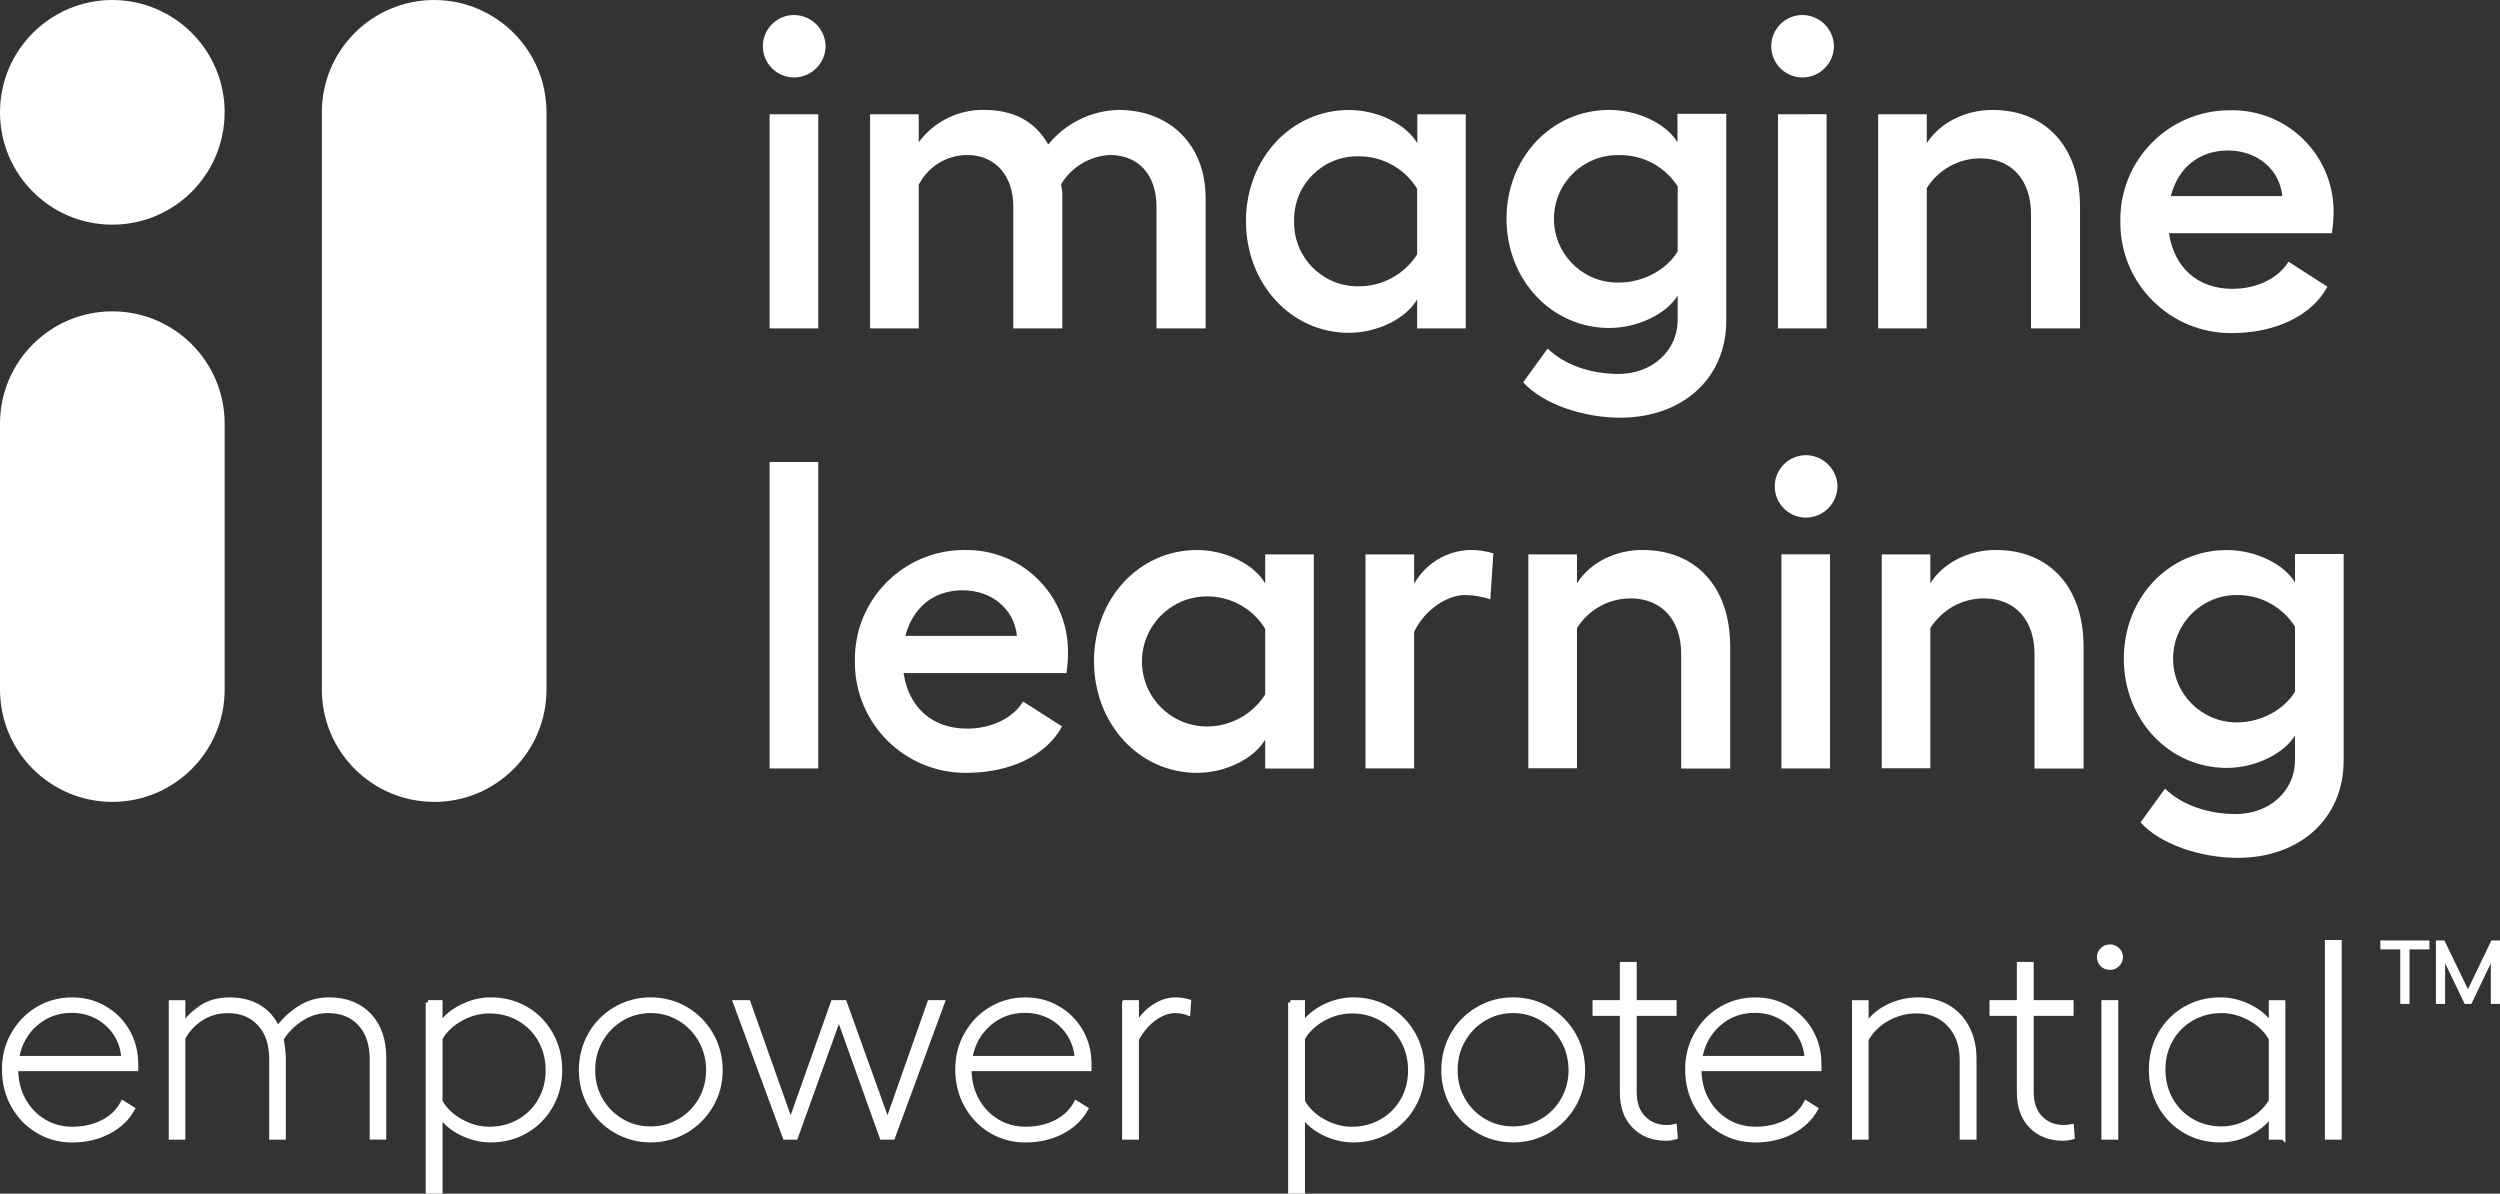 <?xml version="1.0" encoding="UTF-8"?><svg id="Layer_2" xmlns="http://www.w3.org/2000/svg" xmlns:xlink="http://www.w3.org/1999/xlink" viewBox="0 0 546.16 260.78"><rect x="0" y="0" width="546.16" height="260.78" fill="#333333" stroke="none"/><defs><style>.cls-1{clip-path:url(#clippath-2);}.cls-1,.cls-2,.cls-3,.cls-4{fill:none;}.cls-5,.cls-6{fill:#fff;}.cls-3{clip-path:url(#clippath);}.cls-6{stroke:#fff;stroke-miterlimit:10;}.cls-4{clip-path:url(#clippath-1);}</style><clipPath id="clippath"><rect class="cls-2" y="0" width="512" height="187.4"/></clipPath><clipPath id="clippath-1"><rect class="cls-2" y="0" width="512" height="187.4"/></clipPath><clipPath id="clippath-2"><rect class="cls-2" y="0" width="119.39" height="175.18"/></clipPath></defs><g id="Layer_1-2"><g id="imagine-learning-logo-full-mark-W"><g class="cls-3"><g class="cls-4"><path class="cls-5" d="m180.37,10.03c-.02,3.8-3.09,6.87-6.89,6.89-3.77,0-6.82-3.05-6.82-6.82s3.05-6.82,6.82-6.82c3.74.04,6.78,3.02,6.89,6.75m-1.61,61.72h-10.63V24.97h10.63v46.78Z"/><path class="cls-5" d="m263.39,43.15v28.6h-10.74v-26.6c0-6.98-3.92-11.29-10.23-11.29-4.38.24-8.36,2.65-10.62,6.41l.28,1.63v29.85h-10.71v-26.6c0-6.98-4.12-11.29-10.05-11.29-4.48,0-8.58,2.52-10.61,6.51v31.37h-10.63V24.97h10.63v6.11c3.33-4.52,8.63-7.15,14.24-7.07,6.41,0,11.09,2.39,14.06,7.55,3.76-4.63,9.35-7.38,15.31-7.55,11.21,0,19.05,7.61,19.05,19.13"/><path class="cls-5" d="m320.21,24.97v46.78h-10.62v-6.32c-2.49,4.22-8.71,7.28-14.92,7.28-12.62,0-22.47-10.72-22.47-24.39s9.86-24.29,22.51-24.29c6.22,0,12.44,3.06,14.92,7.26v-6.31h10.58Zm-10.62,30.61v-14.36c-2.72-4.41-7.54-7.09-12.72-7.07-7.63-.19-13.97,5.85-14.15,13.48,0,.22,0,.45,0,.67-.19,7.68,5.89,14.06,13.57,14.25.2,0,.39,0,.59,0,5.15,0,9.95-2.64,12.72-6.98"/><path class="cls-5" d="m377.13,24.87v45.15c0,12.91-9.86,21.23-23.14,21.23-8.14,0-16.94-2.97-21.23-7.74l5.35-7.37c3.73,3.63,9.47,5.55,15.49,5.55,7.17,0,12.91-4.88,12.91-11.87v-5.24c-2.49,4.01-8.71,7.07-14.92,7.07-12.62,0-22.47-10.51-22.47-23.87s9.86-23.77,22.43-23.77c6.22,0,12.44,2.97,14.92,7.07v-6.22h10.66Zm-10.62,30.04v-14.2c-2.78-4.31-7.57-6.88-12.7-6.82-7.69-.22-14.1,5.83-14.32,13.52-.22,7.69,5.83,14.1,13.52,14.32.27,0,.53,0,.8,0,5.24-.03,10.4-2.9,12.7-6.82"/><path class="cls-5" d="m400.66,10.03c-.01,3.8-3.09,6.88-6.89,6.89-3.77,0-6.82-3.05-6.82-6.82s3.05-6.82,6.82-6.82c3.74.03,6.78,3.02,6.89,6.75m-1.62,14.92v46.8h-10.62V24.97l10.62-.02Z"/><path class="cls-5" d="m454.41,45.06v26.69h-10.71v-25.01c0-7.55-4.4-12.14-11-12.14-4.79-.03-9.24,2.44-11.77,6.5v30.65h-10.62V24.97h10.62v6.31c2.88-4.49,8.42-7.26,14.34-7.26,11.67,0,19.13,8.13,19.13,21.04"/><path class="cls-5" d="m509.42,50.95h-35.58c1.14,7.56,6.31,12.15,13.87,12.15,5.26,0,10.04-2.27,12.24-5.93l8.51,5.46c-3.41,6.31-11.29,10.14-20.95,10.14-13.34.08-24.22-10.67-24.29-24.01,0-.19,0-.38,0-.57-.13-13.18,10.46-23.97,23.64-24.1.15,0,.3,0,.46,0,12.21-.21,22.27,9.52,22.48,21.73,0,.18,0,.37,0,.55,0,1.54-.12,3.08-.39,4.59m-10.81-8.13c-.57-5.83-5.46-9.95-11.86-9.95s-10.91,3.82-12.5,9.95h24.36Z"/><rect class="cls-5" x="168.13" y="100.93" width="10.63" height="66.95"/><path class="cls-5" d="m232.98,147.04h-35.59c1.14,7.55,6.32,12.14,13.88,12.14,5.25,0,10.04-2.27,12.24-5.92l8.51,5.44c-3.41,6.32-11.29,10.14-20.95,10.14-13.34.08-24.22-10.66-24.31-24,0-.2,0-.39,0-.58-.13-13.18,10.46-23.97,23.64-24.1.16,0,.31,0,.47,0,12.21-.18,22.25,9.57,22.44,21.78,0,.19,0,.37,0,.56.02,1.52-.1,3.04-.34,4.55m-10.81-8.14c-.58-5.83-5.46-9.95-11.87-9.95s-10.9,3.83-12.5,9.95h24.37Z"/><path class="cls-5" d="m287.02,121.11v46.78h-10.62v-6.31c-2.49,4.21-8.7,7.26-14.91,7.26-12.63,0-22.49-10.71-22.49-24.39s9.86-24.29,22.49-24.29c6.22,0,12.42,3.06,14.91,7.28v-6.32h10.62Zm-10.62,30.61v-14.35c-2.71-4.42-7.53-7.11-12.72-7.08-7.85,0-14.2,6.37-14.2,14.22,0,7.84,6.36,14.19,14.2,14.2,5.16,0,9.95-2.64,12.72-6.99Z"/><path class="cls-5" d="m326.25,120.89l-.67,10.05c-1.79-.61-3.66-.94-5.55-.95-3.55,0-8.62,2.86-11.09,8.04v29.84h-10.63v-46.75h10.63v6.41c2.44-4.34,6.94-7.12,11.91-7.37,1.83-.06,3.65.19,5.4.74"/><path class="cls-5" d="m377.99,141.2v26.69h-10.71v-25.01c0-7.56-4.4-12.15-11-12.15-4.79-.03-9.24,2.44-11.77,6.5v30.61h-10.62v-46.73h10.62v6.32c2.86-4.55,8.41-7.28,14.34-7.28,11.67,0,19.13,8.13,19.13,21.04"/><path class="cls-5" d="m401.43,106.2c-.03,3.79-3.1,6.86-6.89,6.88-3.77,0-6.82-3.05-6.82-6.82s3.05-6.82,6.82-6.82c3.74.04,6.78,3.03,6.89,6.76m-1.63,61.69h-10.62v-46.78h10.62v46.78Z"/><path class="cls-5" d="m455.19,141.2v26.69h-10.72v-25.01c0-7.56-4.4-12.15-10.99-12.15-4.79-.03-9.24,2.44-11.77,6.5v30.61h-10.62v-46.73h10.62v6.32c2.86-4.55,8.41-7.28,14.34-7.28,11.66,0,19.13,8.13,19.13,21.04"/><path class="cls-5" d="m512,121.02v45.14c0,12.91-9.84,21.25-23.14,21.25-8.13,0-16.93-2.97-21.23-7.75l5.35-7.37c3.73,3.64,9.47,5.55,15.49,5.55,7.17,0,12.91-4.88,12.91-11.86v-5.3c-2.48,4.01-8.7,7.08-14.91,7.08-12.63,0-22.49-10.53-22.49-23.87s9.86-23.72,22.49-23.72c6.22,0,12.44,2.97,14.91,7.08v-6.22h10.62Zm-10.62,30.03v-14.15c-2.76-4.35-7.57-6.97-12.72-6.91-7.68,0-13.92,6.22-13.92,13.91,0,7.69,6.22,13.92,13.91,13.92h.02c5.26.02,10.42-2.82,12.72-6.76"/></g><g class="cls-1"><path class="cls-5" d="m94.85,175.18h0c-13.55,0-24.54-10.99-24.54-24.54V24.54C70.31,10.99,81.3,0,94.85,0s24.54,10.99,24.54,24.54v126.11c0,13.55-10.99,24.54-24.54,24.54"/><path class="cls-5" d="m24.54,175.18h0C10.99,175.18,0,164.19,0,150.64v-58.08C0,79.01,10.99,68.02,24.54,68.02s24.54,10.99,24.54,24.54v58.08c0,13.55-10.99,24.54-24.54,24.54"/><path class="cls-5" d="m49.07,24.54c0,13.55-10.99,24.54-24.54,24.54S0,38.09,0,24.54,10.99,0,24.54,0s24.54,10.99,24.54,24.54"/></g></g></g><path class="cls-6" d="m8.27,247.07c-2.26-1.34-4.04-3.19-5.36-5.54-1.32-2.35-1.98-4.99-1.98-7.91s.66-5.37,1.98-7.7c1.32-2.33,3.11-4.17,5.36-5.51s4.74-2.01,7.47-2.01,4.97.62,7.1,1.86c2.13,1.24,3.81,2.92,5.03,5.05s1.83,4.52,1.83,7.16v1.03H3.48v.06c0,2.52.55,4.77,1.65,6.76,1.1,1.99,2.58,3.54,4.45,4.66s3.94,1.67,6.22,1.67c2.48,0,4.69-.5,6.64-1.49s3.41-2.4,4.39-4.23l2.13,1.34c-1.18,2.11-2.94,3.77-5.27,4.99-2.34,1.22-4.99,1.83-7.95,1.83-2.72,0-5.21-.67-7.47-2.01Zm18.74-15.89c-.12-1.95-.69-3.71-1.71-5.3-1.02-1.58-2.37-2.83-4.05-3.74-1.69-.91-3.55-1.37-5.58-1.37-3.05,0-5.68.96-7.89,2.89-2.22,1.93-3.59,4.44-4.11,7.52h23.35Z"/><path class="cls-6" d="m61.93,248.47h-2.62v-17.11c0-3.25-.86-5.82-2.59-7.7-1.73-1.89-4.05-2.83-6.98-2.83-2.11,0-4.03.55-5.76,1.65-1.73,1.1-3.06,2.54-3.99,4.32v21.68h-2.62v-29.47h2.62v4.99c.98-1.46,2.31-2.76,3.99-3.9,1.68-1.14,3.77-1.7,6.25-1.7s4.61.55,6.4,1.64c1.79,1.1,3.13,2.66,4.02,4.69,1.34-1.83,2.96-3.34,4.85-4.54,1.89-1.2,4.01-1.8,6.37-1.8,3.7,0,6.62,1.14,8.78,3.41,2.15,2.27,3.23,5.36,3.23,9.25v17.41h-2.62v-17.11c0-3.25-.86-5.82-2.59-7.7-1.73-1.89-4.09-2.83-7.1-2.83-2.03,0-3.97.6-5.82,1.8-1.85,1.2-3.28,2.67-4.3,4.41.24.97.41,2.25.49,3.84v17.6Z"/><path class="cls-6" d="m93.5,219h2.68v4.99c.94-1.58,2.46-2.91,4.57-3.99,2.11-1.08,4.27-1.61,6.46-1.61,2.84,0,5.42.67,7.71,2.01,2.3,1.34,4.1,3.19,5.42,5.54s1.98,4.97,1.98,7.86-.66,5.43-1.98,7.76c-1.32,2.33-3.13,4.17-5.42,5.51s-4.87,2.01-7.71,2.01c-2.23,0-4.4-.53-6.49-1.58-2.09-1.06-3.61-2.37-4.54-3.96v16.74h-2.68v-41.28Zm7.13,25.94c2.03,1.14,4.12,1.71,6.28,1.71,2.4,0,4.57-.56,6.52-1.67s3.48-2.65,4.6-4.6c1.12-1.95,1.67-4.14,1.67-6.57s-.56-4.64-1.67-6.61c-1.12-1.97-2.65-3.51-4.6-4.63-1.95-1.12-4.12-1.67-6.52-1.67-2.15,0-4.24.56-6.25,1.67-2.01,1.12-3.51,2.55-4.48,4.29v13.76c.94,1.75,2.42,3.19,4.45,4.32Z"/><path class="cls-6" d="m149.82,220.43c2.32,1.36,4.15,3.22,5.52,5.57,1.36,2.35,2.04,4.95,2.04,7.79s-.68,5.37-2.04,7.7c-1.36,2.33-3.2,4.18-5.52,5.54-2.32,1.36-4.88,2.04-7.68,2.04s-5.31-.68-7.65-2.04c-2.34-1.36-4.17-3.21-5.52-5.54-1.34-2.33-2.01-4.9-2.01-7.7s.67-5.44,2.01-7.79c1.34-2.35,3.18-4.21,5.52-5.57s4.89-2.04,7.65-2.04,5.36.68,7.68,2.04Zm-18.62,19.82c1.12,1.95,2.64,3.49,4.57,4.63,1.93,1.14,4.05,1.7,6.37,1.7s4.44-.57,6.37-1.7c1.93-1.14,3.45-2.68,4.57-4.63,1.12-1.95,1.68-4.1,1.68-6.45s-.56-4.58-1.68-6.55c-1.12-1.97-2.64-3.53-4.57-4.69-1.93-1.16-4.05-1.74-6.37-1.74s-4.44.58-6.37,1.74c-1.93,1.16-3.45,2.72-4.57,4.69-1.12,1.97-1.67,4.15-1.67,6.55s.56,4.51,1.67,6.45Z"/><path class="cls-6" d="m160.67,219h2.8l9.26,26.12,9.27-26.12h2.5l9.39,26.12,9.2-26.12h2.8l-10.85,29.47h-2.38l-9.39-26.24-9.45,26.24h-2.32l-10.85-29.47Z"/><path class="cls-6" d="m216.53,247.07c-2.26-1.34-4.04-3.19-5.36-5.54-1.32-2.35-1.98-4.99-1.98-7.91s.66-5.37,1.98-7.7c1.32-2.33,3.11-4.17,5.36-5.51,2.26-1.34,4.74-2.01,7.47-2.01s4.97.62,7.1,1.86c2.13,1.24,3.81,2.92,5.03,5.05s1.83,4.52,1.83,7.16v1.03h-26.21v.06c0,2.52.55,4.77,1.65,6.76,1.1,1.99,2.58,3.54,4.45,4.66,1.87,1.12,3.94,1.67,6.22,1.67,2.48,0,4.69-.5,6.64-1.49,1.95-1,3.41-2.4,4.39-4.23l2.13,1.34c-1.18,2.11-2.94,3.77-5.27,4.99-2.34,1.22-4.99,1.83-7.95,1.83-2.72,0-5.21-.67-7.47-2.01Zm18.74-15.89c-.12-1.95-.69-3.71-1.71-5.3-1.02-1.58-2.37-2.83-4.05-3.74-1.69-.91-3.55-1.37-5.58-1.37-3.05,0-5.68.96-7.89,2.89-2.22,1.93-3.59,4.44-4.11,7.52h23.35Z"/><path class="cls-6" d="m245.64,219h2.68v5.11c.89-1.7,2.12-3.08,3.69-4.14,1.56-1.05,3.16-1.58,4.78-1.58,1.01,0,1.99.14,2.93.43l-.18,2.5c-.9-.33-1.85-.49-2.87-.49-1.46,0-2.97.56-4.51,1.67-1.55,1.12-2.82,2.63-3.84,4.54v21.43h-2.68v-29.47Z"/><path class="cls-6" d="m281.91,219h2.68v4.99c.94-1.58,2.46-2.91,4.57-3.99,2.11-1.08,4.27-1.61,6.46-1.61,2.84,0,5.42.67,7.71,2.01,2.3,1.34,4.1,3.19,5.42,5.54s1.98,4.97,1.98,7.86-.66,5.43-1.98,7.76c-1.32,2.33-3.13,4.17-5.42,5.51s-4.87,2.01-7.71,2.01c-2.23,0-4.4-.53-6.49-1.58-2.09-1.06-3.61-2.37-4.54-3.96v16.74h-2.68v-41.28Zm7.13,25.94c2.03,1.14,4.12,1.71,6.28,1.71,2.4,0,4.57-.56,6.52-1.67,1.95-1.12,3.48-2.65,4.6-4.6,1.12-1.95,1.67-4.14,1.67-6.57s-.56-4.64-1.67-6.61c-1.12-1.97-2.65-3.51-4.6-4.63s-4.12-1.67-6.52-1.67c-2.15,0-4.24.56-6.25,1.67-2.01,1.12-3.51,2.55-4.48,4.29v13.76c.94,1.75,2.42,3.19,4.45,4.32Z"/><path class="cls-6" d="m338.23,220.43c2.32,1.36,4.15,3.22,5.52,5.57,1.36,2.35,2.04,4.95,2.04,7.79s-.68,5.37-2.04,7.7c-1.36,2.33-3.2,4.18-5.52,5.54-2.32,1.36-4.88,2.04-7.68,2.04s-5.31-.68-7.65-2.04c-2.34-1.36-4.17-3.21-5.52-5.54-1.34-2.33-2.01-4.9-2.01-7.7s.67-5.44,2.01-7.79c1.34-2.35,3.18-4.21,5.52-5.57s4.89-2.04,7.65-2.04,5.36.68,7.68,2.04Zm-18.62,19.82c1.12,1.95,2.64,3.49,4.57,4.63,1.93,1.14,4.05,1.7,6.37,1.7s4.44-.57,6.37-1.7c1.93-1.14,3.45-2.68,4.57-4.63s1.68-4.1,1.68-6.45-.56-4.58-1.68-6.55c-1.12-1.97-2.64-3.53-4.57-4.69-1.93-1.16-4.05-1.74-6.37-1.74s-4.44.58-6.37,1.74c-1.93,1.16-3.45,2.72-4.57,4.69-1.12,1.97-1.67,4.15-1.67,6.55s.56,4.51,1.67,6.45Z"/><path class="cls-6" d="m357.03,246.03c-1.77-1.79-2.65-4.24-2.65-7.37v-17.23h-5.97v-2.44h5.97v-8.34h2.68v8.34h8.72v2.44h-8.72v17.17c0,2.39.66,4.27,1.98,5.63,1.32,1.36,3.02,2.04,5.09,2.04.61,0,1.18-.06,1.71-.18l.18,2.32c-.69.2-1.38.3-2.07.3-2.84,0-5.15-.89-6.92-2.68Z"/><path class="cls-6" d="m375.99,247.07c-2.26-1.34-4.04-3.19-5.36-5.54-1.32-2.35-1.98-4.99-1.98-7.91s.66-5.37,1.98-7.7c1.32-2.33,3.11-4.17,5.36-5.51s4.74-2.01,7.47-2.01,4.97.62,7.1,1.86c2.13,1.24,3.81,2.92,5.03,5.05,1.22,2.13,1.83,4.52,1.83,7.16v1.03h-26.21v.06c0,2.52.55,4.77,1.65,6.76,1.1,1.99,2.58,3.54,4.45,4.66s3.94,1.67,6.22,1.67c2.48,0,4.69-.5,6.64-1.49s3.41-2.4,4.39-4.23l2.13,1.34c-1.18,2.11-2.94,3.77-5.27,4.99-2.34,1.22-4.99,1.83-7.95,1.83-2.72,0-5.21-.67-7.47-2.01Zm18.74-15.89c-.12-1.95-.69-3.71-1.71-5.3-1.02-1.58-2.37-2.83-4.05-3.74-1.69-.91-3.55-1.37-5.58-1.37-3.05,0-5.68.96-7.89,2.89-2.22,1.93-3.59,4.44-4.11,7.52h23.35Z"/><path class="cls-6" d="m407.71,224.17c1.01-1.74,2.57-3.15,4.66-4.2,2.09-1.05,4.34-1.58,6.74-1.58s4.52.54,6.37,1.61c1.85,1.08,3.28,2.6,4.3,4.57,1.02,1.97,1.52,4.23,1.52,6.79v17.11h-2.68v-16.87c0-3.21-.91-5.79-2.74-7.76-1.83-1.97-4.2-2.95-7.13-2.95-2.32,0-4.48.57-6.49,1.7-2.01,1.14-3.53,2.64-4.54,4.51v21.37h-2.62v-29.47h2.62v5.18Z"/><path class="cls-6" d="m443.76,246.03c-1.77-1.79-2.65-4.24-2.65-7.37v-17.23h-5.97v-2.44h5.97v-8.34h2.68v8.34h8.72v2.44h-8.72v17.17c0,2.39.66,4.27,1.98,5.63,1.32,1.36,3.02,2.04,5.09,2.04.61,0,1.18-.06,1.71-.18l.18,2.32c-.69.2-1.38.3-2.07.3-2.84,0-5.15-.89-6.92-2.68Z"/><path class="cls-6" d="m462.59,207.49c.47.45.7.97.7,1.58,0,.65-.23,1.2-.7,1.65-.47.45-1,.67-1.61.67-.69,0-1.26-.22-1.71-.67-.45-.45-.67-1-.67-1.65,0-.61.23-1.14.7-1.58.47-.45,1.02-.67,1.68-.67.61,0,1.15.22,1.61.67Zm-.33,11.51v29.47h-2.68v-29.47h2.68Z"/><path class="cls-6" d="m498.77,248.47h-2.62v-5.05c-.98,1.58-2.51,2.92-4.6,4.02s-4.26,1.64-6.49,1.64c-2.84,0-5.42-.67-7.71-2.01-2.3-1.34-4.1-3.19-5.42-5.54-1.32-2.35-1.98-4.97-1.98-7.86s.66-5.43,1.98-7.76c1.32-2.33,3.13-4.17,5.42-5.51,2.29-1.34,4.86-2.01,7.71-2.01,2.28,0,4.47.55,6.58,1.64,2.11,1.1,3.62,2.44,4.51,4.02v-5.05h2.62v29.47Zm-24.53-8.19c1.12,1.97,2.65,3.51,4.6,4.63,1.95,1.12,4.12,1.67,6.52,1.67,2.15,0,4.25-.58,6.28-1.74,2.03-1.16,3.53-2.61,4.51-4.35v-13.52c-.94-1.79-2.43-3.26-4.48-4.41s-4.15-1.74-6.31-1.74c-2.4,0-4.57.56-6.52,1.67-1.95,1.12-3.48,2.65-4.6,4.6-1.12,1.95-1.67,4.14-1.67,6.57s.56,4.64,1.67,6.61Z"/><path class="cls-6" d="m511.08,248.47h-2.68v-42.62h2.68v42.62Z"/><path class="cls-6" d="m524.87,218.83v-11.92h-4.35v-.95h9.72v.95h-4.35v11.92h-1.01Zm7.79-12.87h1.04l5.46,11.3,5.43-11.3h1.07v12.87h-1.01v-10.6l-5.06,10.6h-.83l-5.09-10.6v10.6h-1.01v-12.87Z"/></g></svg>